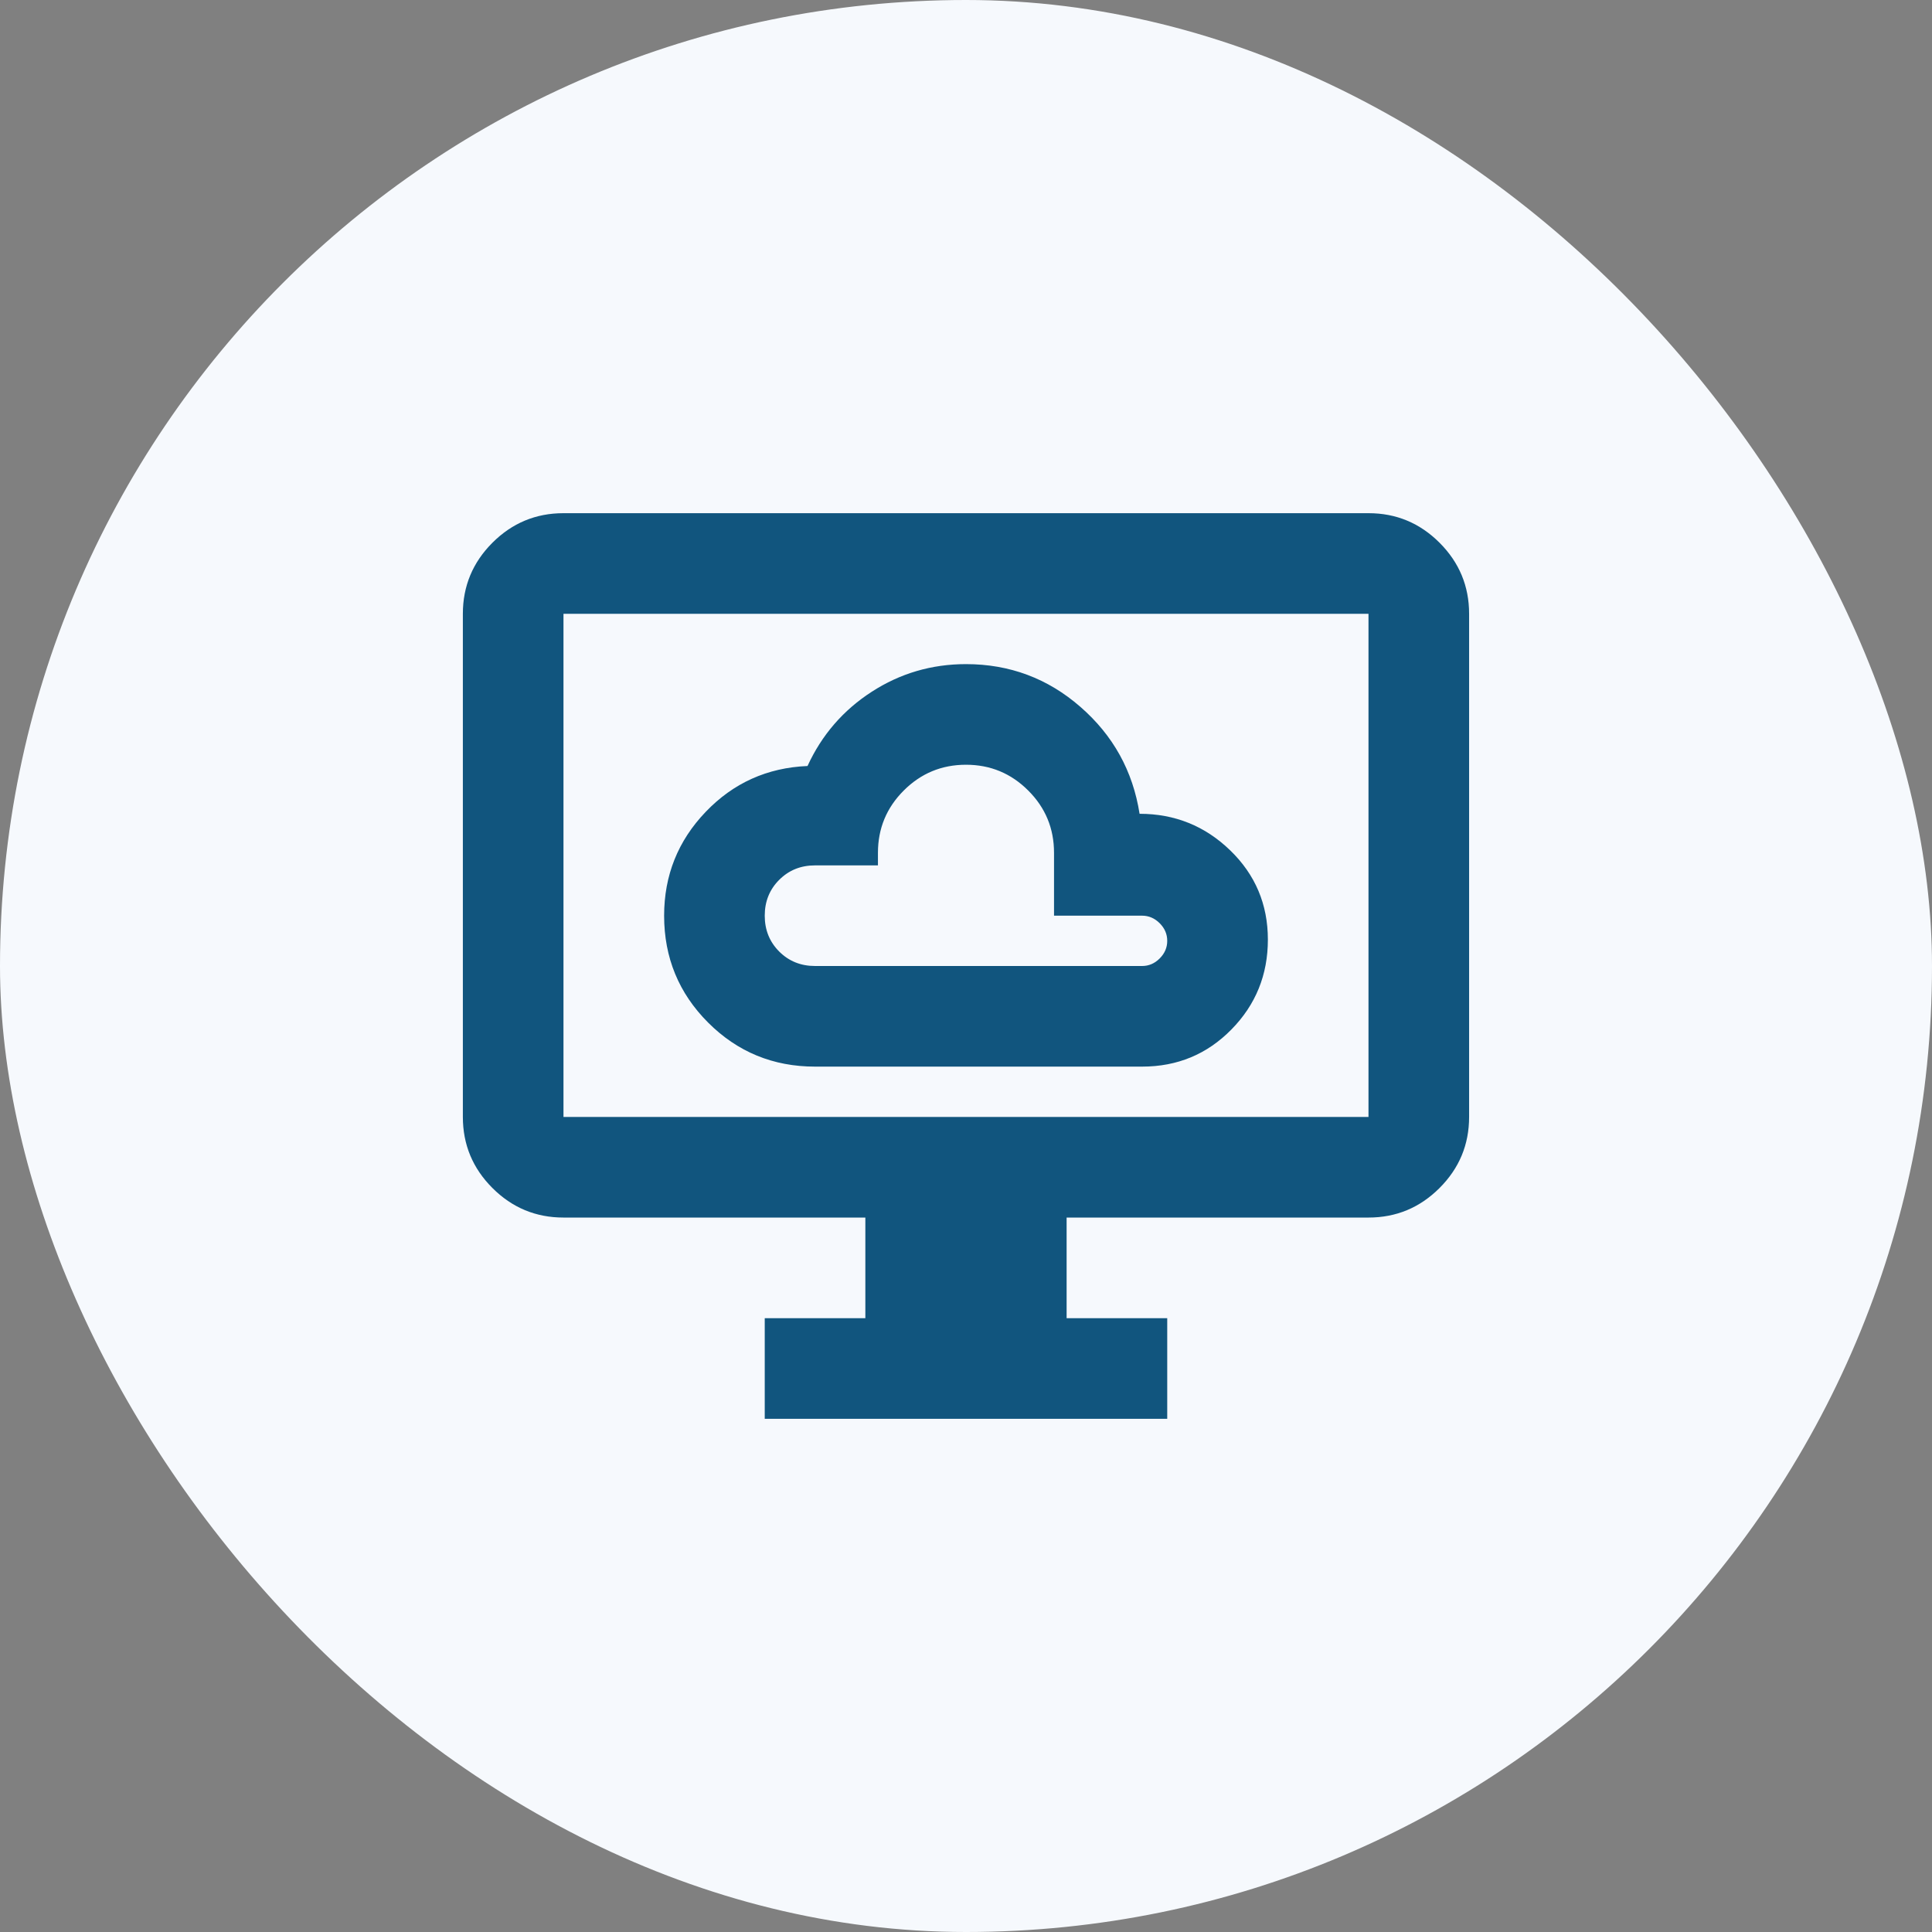<svg xmlns="http://www.w3.org/2000/svg" width="64" height="64" viewBox="0 0 64 64" fill="none"><rect x="0" y="0" width="64" height="64" fill="#808080" stroke="none"/><rect width="64" height="64" rx="32" fill="#F6F9FD"></rect><mask id="mask0_30477_138085" style="mask-type:alpha" maskUnits="userSpaceOnUse" x="12" y="12" width="40" height="40"><rect x="12" y="12" width="40" height="40" fill="#D9D9D9"></rect></mask><g mask="url(#mask0_30477_138085)"><path d="M27 35.333H37.833C39 35.333 39.986 34.924 40.791 34.104C41.597 33.285 42 32.292 42 31.125C42 29.958 41.583 28.972 40.75 28.167C39.916 27.361 38.916 26.958 37.75 26.958C37.528 25.542 36.875 24.361 35.791 23.417C34.708 22.472 33.444 22 32 22C30.861 22 29.819 22.306 28.875 22.917C27.93 23.528 27.222 24.347 26.75 25.375C25.416 25.431 24.291 25.938 23.375 26.896C22.458 27.854 22 29 22 30.333C22 31.722 22.486 32.903 23.458 33.875C24.43 34.847 25.611 35.333 27 35.333ZM27 32C26.527 32 26.132 31.84 25.812 31.521C25.493 31.201 25.333 30.806 25.333 30.333C25.333 29.861 25.493 29.465 25.812 29.146C26.132 28.826 26.527 28.667 27 28.667H29.083V28.25C29.083 27.444 29.368 26.757 29.937 26.188C30.507 25.618 31.194 25.333 32 25.333C32.805 25.333 33.493 25.618 34.062 26.188C34.632 26.757 34.916 27.444 34.916 28.25V30.333H37.833C38.055 30.333 38.25 30.417 38.416 30.583C38.583 30.75 38.666 30.944 38.666 31.167C38.666 31.389 38.583 31.583 38.416 31.75C38.25 31.917 38.055 32 37.833 32H27ZM25.333 47V43.667H28.666V40.333H18.666C17.75 40.333 16.965 40.007 16.312 39.354C15.659 38.701 15.333 37.917 15.333 37V20.333C15.333 19.417 15.659 18.632 16.312 17.979C16.965 17.326 17.75 17 18.666 17H45.333C46.25 17 47.034 17.326 47.687 17.979C48.34 18.632 48.666 19.417 48.666 20.333V37C48.666 37.917 48.34 38.701 47.687 39.354C47.034 40.007 46.25 40.333 45.333 40.333H35.333V43.667H38.666V47H25.333ZM18.666 37H45.333V20.333H18.666V37Z" fill="#11557E"></path></g></svg>